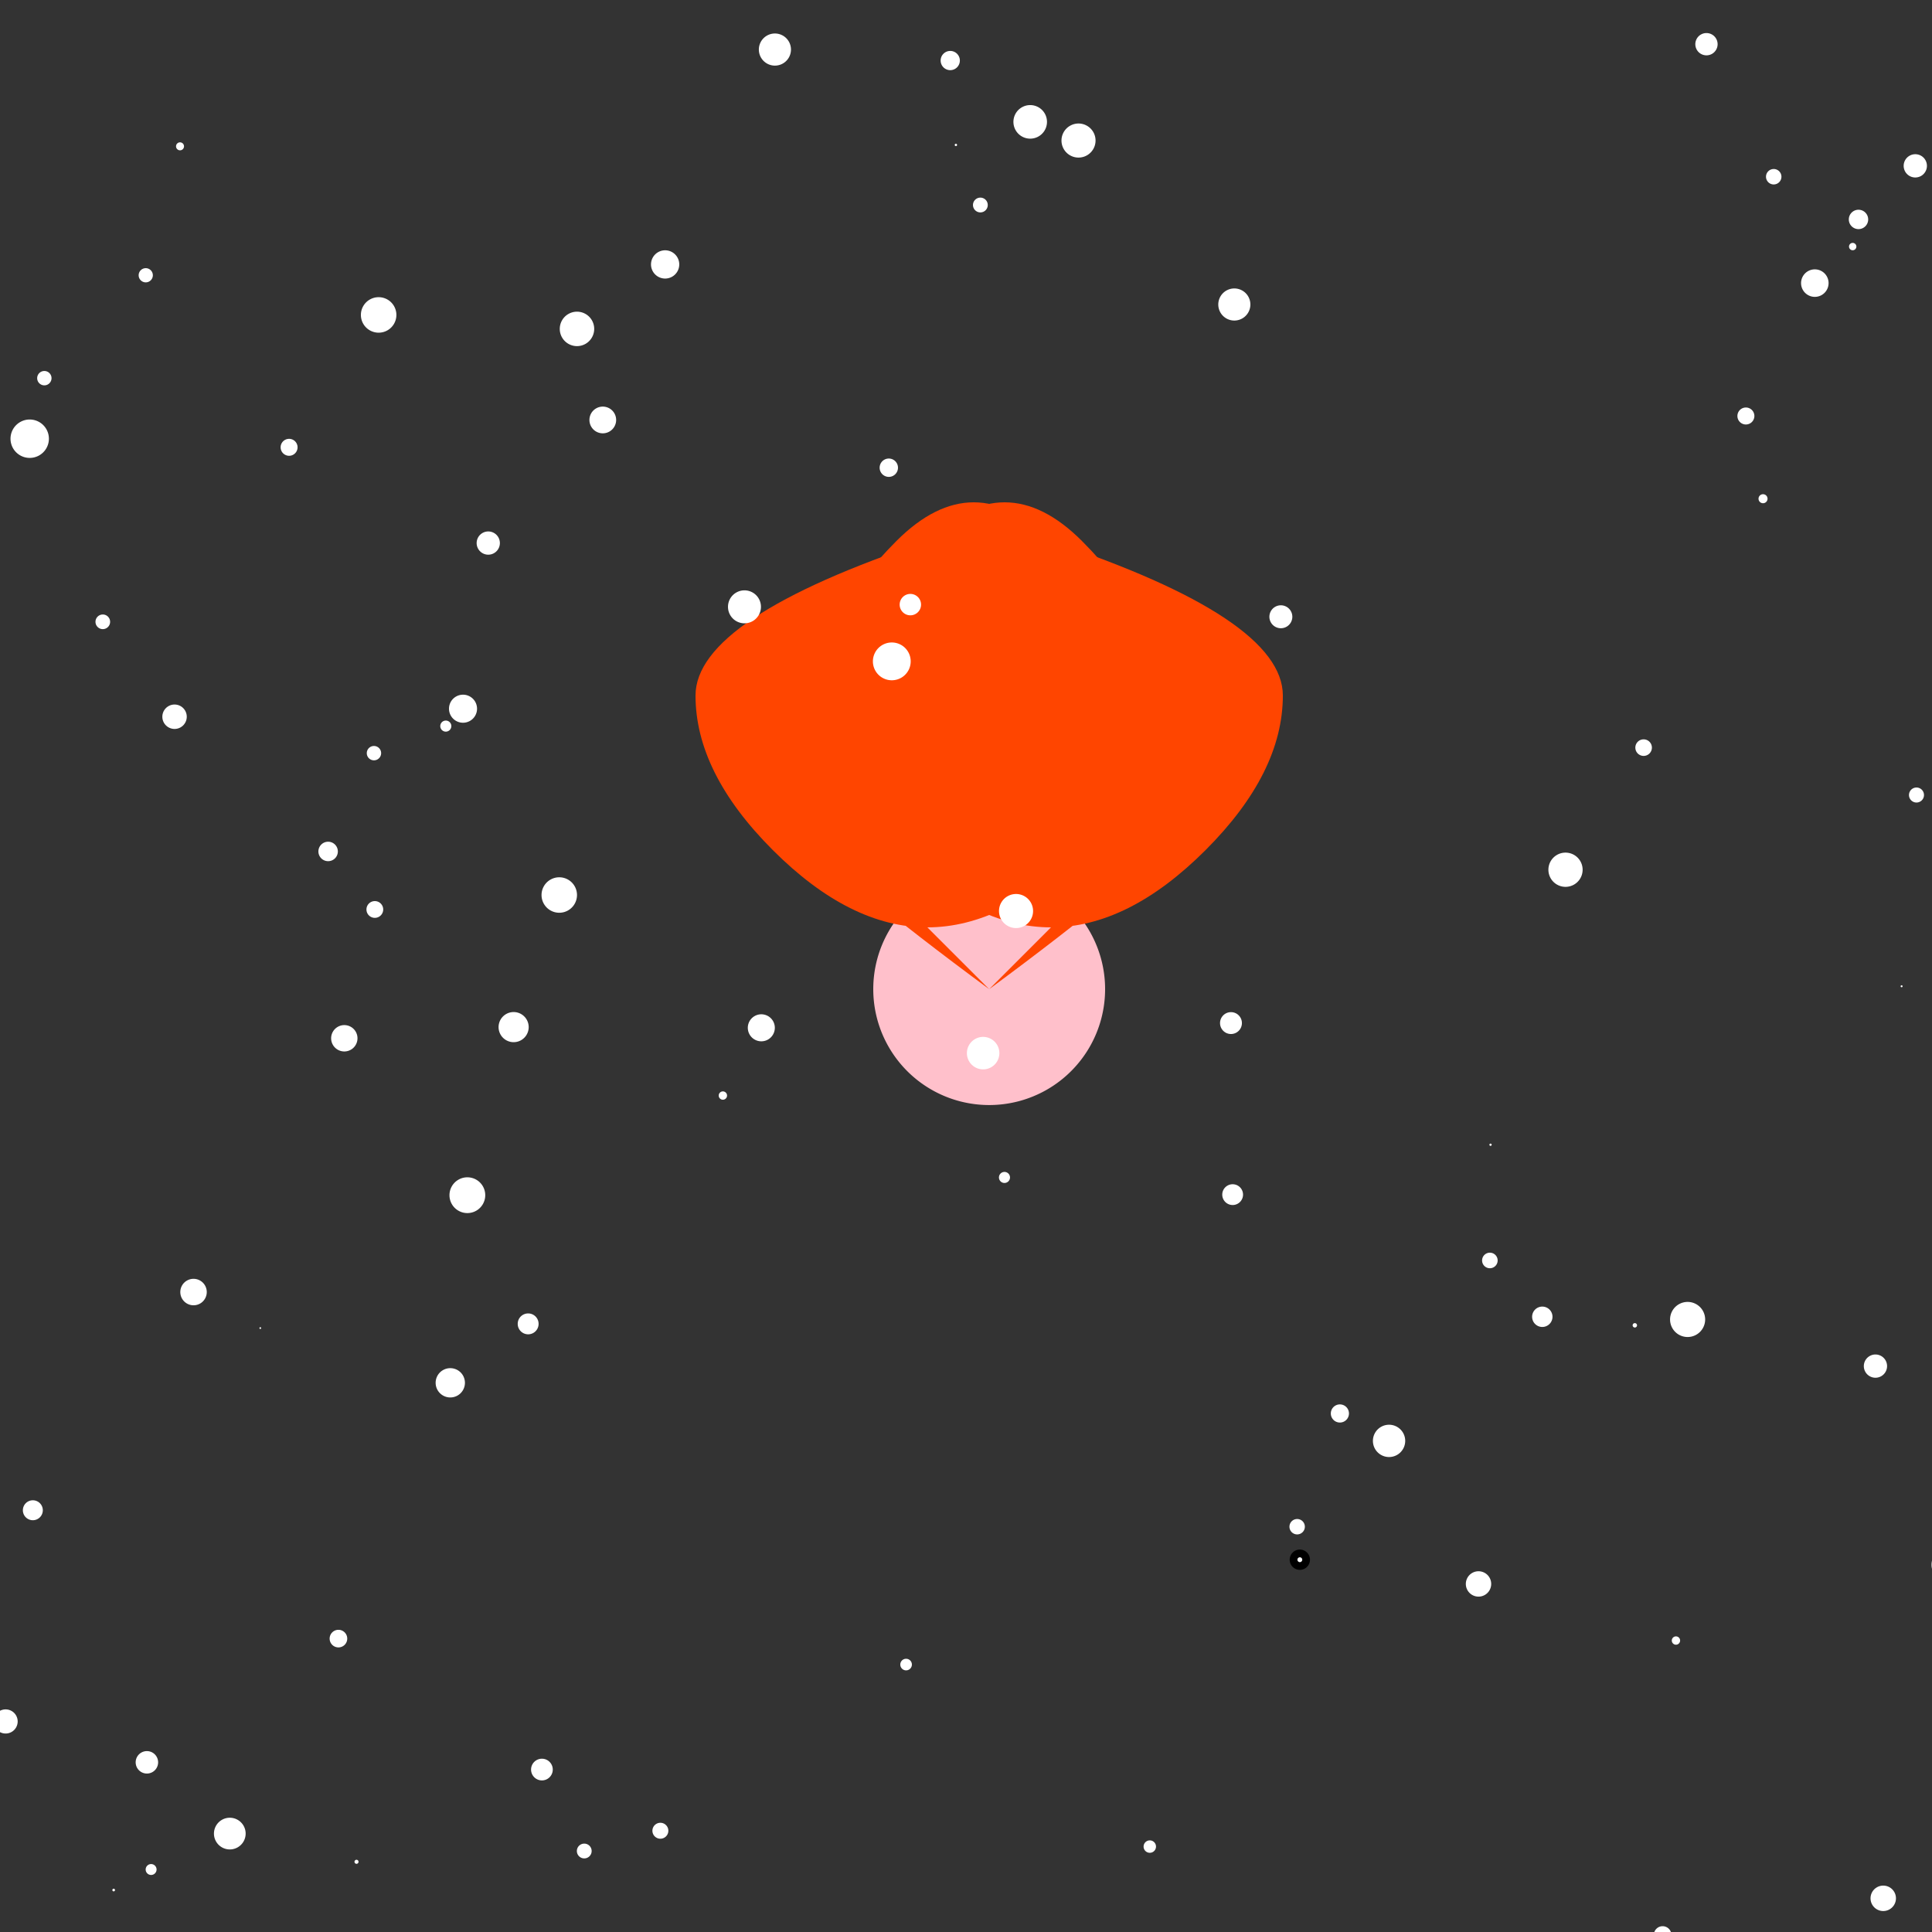 <!--

Generated by DrawGPT.
Free, open source, AI generated images in SVG, PNG, and HTML Canvas format.
https://drawgpt.ai

Created: 2023-09-26T23:03:54.094Z
Link: https://drawgpt.ai/prompt/69426/

-->
<svg xmlns="http://www.w3.org/2000/svg" xmlns:xlink="http://www.w3.org/1999/xlink" width="500" height="500"><rect width="100%" height="100%" fill="#333333" stroke="none"/><defs/><g><path fill="#FFC0CB" stroke="none" paint-order="stroke fill markers" d=" M 286 256 A 30 30 0 1 1 286 255.97"/><path fill="#FF4500" stroke="none" paint-order="stroke fill markers" d=" M 256 256 Q 180 200 180 180 Q 180 160 240 140 Q 260 120 280 140 Q 300 160 300 180 Q 300 200 280 220 Q 260 240 240 240 Q 220 240 200 220 Q 180 200 180 180"/><g transform="scale(-1,1) translate(-512,0)"><path fill="#FF4500" stroke="none" paint-order="stroke fill markers" d=" M 256 256 Q 180 200 180 180 Q 180 160 240 140 Q 260 120 280 140 Q 300 160 300 180 Q 300 200 280 220 Q 260 240 240 240 Q 220 240 200 220 Q 180 200 180 180"/></g><path fill="#FFFFFF" stroke="none" paint-order="stroke fill markers" d=" M 129.368 140.547 A 3.006 3.006 0 1 1 129.368 140.544"/><path fill="#FFFFFF" stroke="none" paint-order="stroke fill markers" d=" M 39.557 71.24 A 1.836 1.836 0 1 1 39.557 71.238"/><path fill="#FFFFFF" stroke="none" paint-order="stroke fill markers" d=" M 238.369 156.476 A 2.769 2.769 0 1 1 238.369 156.473"/><path fill="#FFFFFF" stroke="none" paint-order="stroke fill markers" d=" M 441.293 341.479 A 4.541 4.541 0 1 1 441.293 341.475"/><path fill="#FFFFFF" stroke="none" paint-order="stroke fill markers" d=" M 427.51 193.486 A 2.142 2.142 0 1 1 427.51 193.484"/><path fill="#FFFFFF" stroke="none" paint-order="stroke fill markers" d=" M 12.656 113.54 A 4.968 4.968 0 1 1 12.656 113.535"/><path fill="#FFFFFF" stroke="none" paint-order="stroke fill markers" d=" M 89.866 424.072 A 2.277 2.277 0 1 1 89.866 424.07"/><path fill="#FFFFFF" stroke="none" paint-order="stroke fill markers" d=" M 432.556 500.772 A 2.271 2.271 0 1 1 432.556 500.77"/><path fill="#FFFFFF" stroke="none" paint-order="stroke fill markers" d=" M 444.516 11.44 A 2.884 2.884 0 1 1 444.516 11.437"/><path fill="#FFFFFF" stroke="none" paint-order="stroke fill markers" d=" M 248.41 15.671 A 2.486 2.486 0 1 1 248.41 15.668"/><path fill="#FFFFFF" stroke="none" paint-order="stroke fill markers" d=" M 153.78 85.121 A 4.456 4.456 0 1 1 153.78 85.117"/><path fill="#FFFFFF" stroke="none" paint-order="stroke fill markers" d=" M 77.01 115.765 A 2.192 2.192 0 1 1 77.01 115.762"/><path fill="#FFFFFF" stroke="none" paint-order="stroke fill markers" d=" M 11.08 390.854 A 2.58 2.58 0 1 1 11.08 390.852"/><path fill="#FFFFFF" stroke="none" paint-order="stroke fill markers" d=" M 125.581 309.318 A 4.629 4.629 0 1 1 125.581 309.313"/><path fill="#FFFFFF" stroke="none" paint-order="stroke fill markers" d=" M 321.697 309.171 A 2.689 2.689 0 1 1 321.697 309.168"/><path fill="#FFFFFF" stroke="none" paint-order="stroke fill markers" d=" M 483.484 56.79 A 2.506 2.506 0 1 1 483.484 56.788"/><path fill="#FFFFFF" stroke="none" paint-order="stroke fill markers" d=" M 480.427 63.813 A 0.951 0.951 0 1 1 480.427 63.812"/><path fill="#FFFFFF" stroke="none" paint-order="stroke fill markers" d=" M 247.69 37.508 A 0.303 0.303 0 1 1 247.69 37.507"/><path fill="#FFFFFF" stroke="none" paint-order="stroke fill markers" d=" M 188.16 283.531 A 1.077 1.077 0 1 1 188.16 283.53"/><path fill="#FFFFFF" stroke="none" paint-order="stroke fill markers" d=" M 461.034 45.738 A 1.997 1.997 0 1 1 461.034 45.736"/><path fill="#FFFFFF" stroke="none" paint-order="stroke fill markers" d=" M 63.573 474.533 A 4.101 4.101 0 1 1 63.573 474.529"/><path fill="#FFFFFF" stroke="none" paint-order="stroke fill markers" d=" M 13.335 97.871 A 1.857 1.857 0 1 1 13.335 97.869"/><path fill="#FFFFFF" stroke="none" paint-order="stroke fill markers" d=" M 308.116 255.669 A 0.164 0.164 0 1 1 308.116 255.669"/><path fill="#FFFFFF" stroke="none" paint-order="stroke fill markers" d=" M 28.498 160.926 A 1.893 1.893 0 1 1 28.498 160.924"/><path fill="#FFFFFF" stroke="none" paint-order="stroke fill markers" d=" M 102.585 81.507 A 4.593 4.593 0 1 1 102.585 81.503"/><path fill="#FFFFFF" stroke="none" paint-order="stroke fill markers" d=" M 457.438 129.07 A 1.166 1.166 0 1 1 457.438 129.068"/><path fill="#FFFFFF" stroke="none" paint-order="stroke fill markers" d=" M 323.597 78.806 A 4.153 4.153 0 1 1 323.597 78.802"/><path fill="#FFFFFF" stroke="none" paint-order="stroke fill markers" d=" M 235.996 430.788 A 1.5 1.5 0 1 1 235.996 430.787"/><path fill="#FFFFFF" stroke="none" paint-order="stroke fill markers" d=" M 267.359 235.775 A 4.408 4.408 0 1 1 267.359 235.771"/><path fill="#FFFFFF" stroke="none" paint-order="stroke fill markers" d=" M 175.792 68.435 A 3.656 3.656 0 1 1 175.792 68.431"/><path fill="#FFFFFF" stroke="none" paint-order="stroke fill markers" d=" M 447.97 367.585 A 0.204 0.204 0 1 1 447.97 367.585"/><path fill="#FFFFFF" stroke="none" paint-order="stroke fill markers" d=" M 149.327 231.633 A 4.589 4.589 0 1 1 149.327 231.628"/><path fill="#FFFFFF" stroke="none" paint-order="stroke fill markers" d=" M 492.39 255.245 A 0.254 0.254 0 1 1 492.39 255.244"/><path fill="#FFFFFF" stroke="none" paint-order="stroke fill markers" d=" M 139.388 342.618 A 2.702 2.702 0 1 1 139.388 342.615"/><path fill="#FFFFFF" stroke="none" paint-order="stroke fill markers" d=" M 204.703 12.828 A 4.156 4.156 0 1 1 204.703 12.824"/><path fill="#FFFFFF" stroke="none" paint-order="stroke fill markers" d=" M 387.592 326.207 A 2.013 2.013 0 1 1 387.592 326.205"/><path fill="#FFFFFF" stroke="none" paint-order="stroke fill markers" d=" M 48.334 185.492 A 3.159 3.159 0 1 1 48.334 185.489"/><path fill="#FFFFFF" stroke="none" paint-order="stroke fill markers" d=" M 270.959 31.542 A 4.343 4.343 0 1 1 270.959 31.538"/><path fill="#FFFFFF" stroke="none" paint-order="stroke fill markers" d=" M 321.406 264.774 A 2.83 2.83 0 1 1 321.406 264.771"/><path fill="#FFFFFF" stroke="none" paint-order="stroke fill markers" d=" M 349.11 365.806 A 2.347 2.347 0 1 1 349.11 365.804"/><path fill="#FFFFFF" stroke="none" paint-order="stroke fill markers" d=" M 90.169 360.946 A 0.071 0.071 0 1 1 90.169 360.946"/><path fill="#FFFFFF" stroke="none" paint-order="stroke fill markers" d=" M 159.458 108.688 A 3.457 3.457 0 1 1 159.458 108.685"/><path fill="#FFFFFF" stroke="none" paint-order="stroke fill markers" d=" M 425.011 42.191 A 0.574 0.574 0 1 1 425.011 42.191"/><path fill="#FFFFFF" stroke="none" paint-order="stroke fill markers" d=" M 385.922 409.924 A 3.283 3.283 0 1 1 385.922 409.921"/><path fill="#FFFFFF" stroke="none" paint-order="stroke fill markers" d=" M 454.032 107.661 A 2.197 2.197 0 1 1 454.032 107.659"/><path fill="#FFFFFF" stroke="none" paint-order="stroke fill markers" d=" M 172.968 473.797 A 2.062 2.062 0 1 1 172.968 473.795"/><path fill="#FFFFFF" stroke="none" paint-order="stroke fill markers" d=" M 363.668 372.902 A 4.179 4.179 0 1 1 363.668 372.898"/><path fill="#FFFFFF" stroke="none" paint-order="stroke fill markers" d=" M 235.688 171.165 A 4.891 4.891 0 1 1 235.688 171.16"/><path fill="#FFFFFF" stroke="none" paint-order="stroke fill markers" d=" M 505.292 473.24 A 0.281 0.281 0 1 1 505.292 473.24"/><path fill="#FFFFFF" stroke="none" paint-order="stroke fill markers" d=" M 53.511 334.385 A 3.424 3.424 0 1 1 53.511 334.382"/><path fill="#FFFFFF" stroke="none" paint-order="stroke fill markers" d=" M 389.246 508.704 A 1.312 1.312 0 1 1 389.246 508.703"/><path fill="#FFFFFF" stroke="none" paint-order="stroke fill markers" d=" M 4.575 445.514 A 3.122 3.122 0 1 1 4.575 445.511"/><path fill="#FFFFFF" stroke="none" paint-order="stroke fill markers" d=" M 120.324 357.872 A 3.79 3.79 0 1 1 120.324 357.868"/><path fill="#FFFFFF" stroke="none" paint-order="stroke fill markers" d=" M 369.323 401.296 A 0.097 0.097 0 1 1 369.323 401.296"/><path fill="#FFFFFF" stroke="none" paint-order="stroke fill markers" d=" M 473.235 73.271 A 3.56 3.56 0 1 1 473.235 73.267"/><path fill="#FFFFFF" stroke="none" paint-order="stroke fill markers" d=" M 186.626 7.129 A 0.506 0.506 0 1 1 186.626 7.129"/><path fill="#FFFFFF" stroke="none" paint-order="stroke fill markers" d=" M 497.928 205.753 A 1.942 1.942 0 1 1 497.928 205.751"/><path fill="#FFFFFF" stroke="none" paint-order="stroke fill markers" d=" M 258.637 272.554 A 4.202 4.202 0 1 1 258.637 272.549"/><path fill="#FFFFFF" stroke="none" paint-order="stroke fill markers" d=" M 299.172 477.896 A 1.606 1.606 0 1 1 299.172 477.895"/><path fill="#FFFFFF" stroke="none" paint-order="stroke fill markers" d=" M 92.788 481.832 A 0.523 0.523 0 1 1 92.788 481.831"/><path fill="#FFFFFF" stroke="none" paint-order="stroke fill markers" d=" M 153.119 479.041 A 1.913 1.913 0 1 1 153.119 479.039"/><path fill="#FFFFFF" stroke="none" paint-order="stroke fill markers" d=" M 40.519 483.829 A 1.41 1.41 0 1 1 40.519 483.827"/><path fill="#FFFFFF" stroke="none" paint-order="stroke fill markers" d=" M 405.121 198.708 A 0.55 0.55 0 1 1 405.121 198.708"/><path fill="#FFFFFF" stroke="none" paint-order="stroke fill markers" d=" M 87.436 220.356 A 2.517 2.517 0 1 1 87.436 220.354"/><path fill="#FFFFFF" stroke="none" paint-order="stroke fill markers" d=" M 116.806 187.915 A 1.432 1.432 0 1 1 116.806 187.913"/><path fill="#FFFFFF" stroke="none" paint-order="stroke fill markers" d=" M 401.784 340.783 A 2.636 2.636 0 1 1 401.784 340.781"/><path fill="#FFFFFF" stroke="none" paint-order="stroke fill markers" d=" M 113.525 218.966 A 0.415 0.415 0 1 1 113.525 218.966"/><path fill="#FFFFFF" stroke="none" paint-order="stroke fill markers" d=" M 509.861 404.962 A 4.986 4.986 0 1 1 509.861 404.957"/><path fill="#FFFFFF" stroke="none" paint-order="stroke fill markers" d=" M 386.042 296.259 A 0.292 0.292 0 1 1 386.042 296.258"/><path fill="#FFFFFF" stroke="none" paint-order="stroke fill markers" d=" M 261.387 304.724 A 1.43 1.43 0 1 1 261.387 304.722"/><path fill="#FFFFFF" stroke="none" paint-order="stroke fill markers" d=" M 136.825 265.818 A 3.897 3.897 0 1 1 136.825 265.814"/><path fill="#FFFFFF" stroke="none" paint-order="stroke fill markers" d=" M 337.695 395.113 A 1.992 1.992 0 1 1 337.695 395.111"/><path fill="#FFFFFF" stroke="none" paint-order="stroke fill markers" d=" M 273.753 323.197 A 0.229 0.229 0 1 1 273.753 323.197"/><path fill="#FFFFFF" stroke="none" paint-order="stroke fill markers" d=" M 512.09 378.727 A 4.997 4.997 0 1 1 512.09 378.722"/><path fill="#FFFFFF" stroke="none" paint-order="stroke fill markers" d=" M 232.397 121.045 A 2.373 2.373 0 1 1 232.397 121.042"/><path fill="#FFFFFF" stroke="none" paint-order="stroke fill markers" d=" M 490.672 491.285 A 3.29 3.29 0 1 1 490.672 491.282"/><path fill="#FFFFFF" stroke="none" paint-order="stroke fill markers" d=" M 488.373 353.55 A 3.008 3.008 0 1 1 488.373 353.547"/><path fill="#FFFFFF" stroke="none" paint-order="stroke fill markers" d=" M 423.663 342.992 A 0.568 0.568 0 1 1 423.663 342.991"/><path fill="#FFFFFF" stroke="none" paint-order="stroke fill markers" d=" M 67.585 343.707 A 0.222 0.222 0 1 1 67.585 343.706"/><path fill="#FFFFFF" stroke="none" paint-order="stroke fill markers" d=" M 434.813 424.572 A 1.077 1.077 0 1 1 434.813 424.571"/><path fill="#FFFFFF" stroke="none" paint-order="stroke fill markers" d=" M 99.174 235.373 A 2.168 2.168 0 1 1 99.174 235.371"/><path fill="#FFFFFF" stroke="none" paint-order="stroke fill markers" d=" M 123.458 183.416 A 3.629 3.629 0 1 1 123.458 183.413"/><path fill="#FFFFFF" stroke="none" paint-order="stroke fill markers" d=" M 40.922 456.09 A 2.905 2.905 0 1 1 40.922 456.087"/><path fill="#FFFFFF" stroke="none" paint-order="stroke fill markers" d=" M 29.761 489.142 A 0.342 0.342 0 1 1 29.761 489.141"/><path fill="#FFFFFF" stroke="none" paint-order="stroke fill markers" d=" M 498.687 42.923 A 3.01 3.01 0 1 1 498.687 42.92"/><path fill="#FFFFFF" stroke="none" paint-order="stroke fill markers" d=" M 196.934 157.049 A 4.265 4.265 0 1 1 196.934 157.045"/><path fill="#FFFFFF" stroke="none" paint-order="stroke fill markers" d=" M 143.055 457.962 A 2.807 2.807 0 1 1 143.055 457.96"/><path fill="#FFFFFF" stroke="none" paint-order="stroke fill markers" d=" M 283.528 36.376 A 4.408 4.408 0 1 1 283.528 36.371"/><path fill="#FFFFFF" stroke="none" paint-order="stroke fill markers" d=" M 128.065 331.131 A 0.625 0.625 0 1 1 128.065 331.131"/><path fill="#FFFFFF" stroke="none" paint-order="stroke fill markers" d=" M 409.583 225.089 A 4.429 4.429 0 1 1 409.583 225.085"/><path fill="#FFFFFF" stroke="none" paint-order="stroke fill markers" d=" M 271.148 284.433 A 0.404 0.404 0 1 1 271.148 284.433"/><path fill="#FFFFFF" stroke="none" paint-order="stroke fill markers" d=" M 334.455 159.62 A 2.968 2.968 0 1 1 334.455 159.617"/><path fill="#FFFFFF" stroke="none" paint-order="stroke fill markers" d=" M 509.966 176.191 A 4.117 4.117 0 1 1 509.966 176.187"/><path fill="#FFFFFF" stroke="none" paint-order="stroke fill markers" d=" M 98.637 194.916 A 1.856 1.856 0 1 1 98.637 194.915"/><path fill="#FFFFFF" stroke="none" paint-order="stroke fill markers" d=" M 200.525 265.996 A 3.496 3.496 0 1 1 200.525 265.992"/><path fill="#FFFFFF" stroke="none" paint-order="stroke fill markers" d=" M 44.967 142.095 A 0.494 0.494 0 1 1 44.967 142.095"/><path fill="#FFFFFF" stroke="none" paint-order="stroke fill markers" d=" M 47.623 37.87 A 1.032 1.032 0 1 1 47.623 37.869"/><path fill="#FFFFFF" stroke="none" paint-order="stroke fill markers" d=" M 255.632 53.058 A 1.913 1.913 0 1 1 255.632 53.056"/><path fill="#FFFFFF" stroke="none" paint-order="stroke fill markers" d=" M 92.518 268.708 A 3.41 3.41 0 1 1 92.518 268.704"/><path fill="#FFFFFF" stroke="#000000" paint-order="fill stroke markers" d=" M 338.023 403.654 A 1.625 1.625 0 1 1 338.023 403.652" stroke-miterlimit="10" stroke-width="2" stroke-dasharray=""/></g></svg>